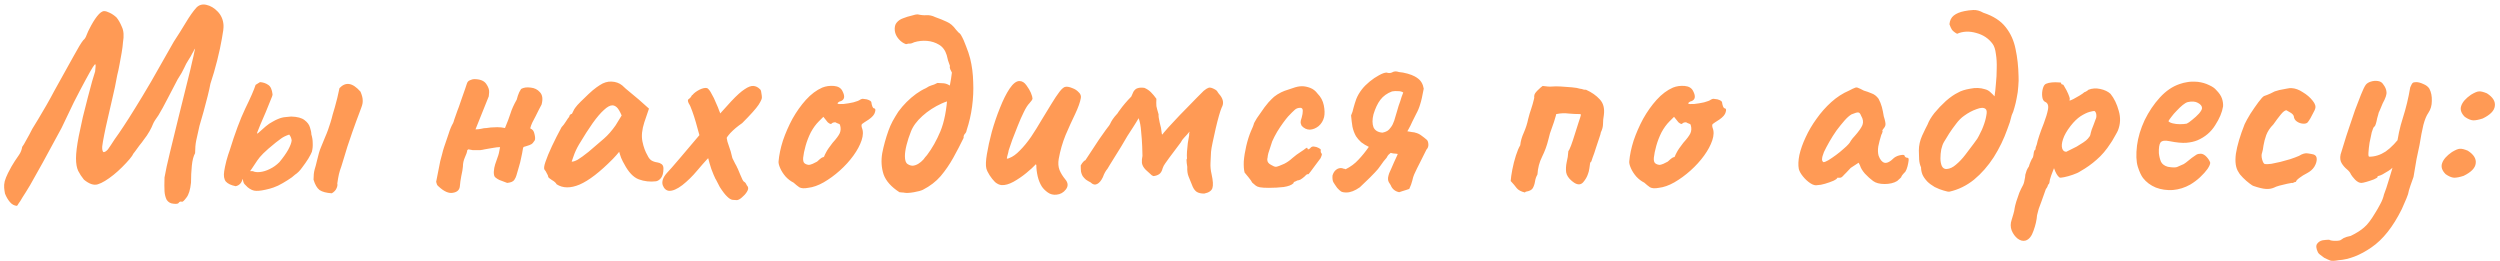 <?xml version="1.0" encoding="UTF-8"?> <svg xmlns="http://www.w3.org/2000/svg" width="421" height="44" viewBox="0 0 421 44" fill="none"><path d="M30.05 34.208C29.927 34.331 29.636 34.361 29.176 34.3C28.716 34.269 28.348 34.055 28.072 33.656C27.857 33.227 27.735 32.736 27.704 32.184C27.673 31.632 27.673 30.865 27.704 29.884C27.888 28.811 28.195 27.4 28.624 25.652C29.053 23.904 29.529 21.957 30.05 19.81C30.602 17.633 31.154 15.409 31.706 13.14C31.982 12.067 32.197 11.162 32.35 10.426C32.534 9.69 32.657 9.138 32.718 8.77C32.81 8.371 32.856 8.172 32.856 8.172C32.825 8.233 32.779 8.295 32.718 8.356C32.687 8.417 32.657 8.479 32.626 8.54C32.595 8.601 32.565 8.663 32.534 8.724C32.534 8.724 32.473 8.831 32.35 9.046C32.258 9.261 32.043 9.629 31.706 10.15C31.461 10.518 31.231 10.947 31.016 11.438C30.801 11.929 30.433 12.573 29.912 13.37C29.421 14.29 28.869 15.348 28.256 16.544C27.643 17.74 27.121 18.691 26.692 19.396C26.477 19.733 26.278 20.025 26.094 20.27C25.941 20.515 25.833 20.715 25.772 20.868C25.649 21.205 25.45 21.619 25.174 22.11C24.898 22.601 24.576 23.076 24.208 23.536C24.024 23.812 23.779 24.134 23.472 24.502C23.196 24.87 22.951 25.207 22.736 25.514C22.521 25.79 22.414 25.928 22.414 25.928C22.353 26.112 22.153 26.403 21.816 26.802C21.479 27.201 21.065 27.645 20.574 28.136C20.114 28.596 19.639 29.025 19.148 29.424C18.075 30.283 17.185 30.819 16.48 31.034C15.805 31.249 15.023 30.988 14.134 30.252C13.735 29.761 13.413 29.271 13.168 28.78C12.923 28.259 12.8 27.553 12.8 26.664C12.8 25.775 12.953 24.533 13.26 22.938C13.475 21.926 13.705 20.853 13.95 19.718C14.226 18.583 14.502 17.495 14.778 16.452C15.054 15.379 15.299 14.459 15.514 13.692C15.759 12.895 15.928 12.343 16.02 12.036C16.112 11.269 16.127 10.871 16.066 10.84C16.005 10.779 15.851 10.947 15.606 11.346C15.391 11.683 14.993 12.389 14.41 13.462C13.827 14.535 13.168 15.793 12.432 17.234C11.727 18.675 11.037 20.117 10.362 21.558C9.105 23.889 8.047 25.836 7.188 27.4C6.329 28.964 5.624 30.221 5.072 31.172C4.52 32.092 4.091 32.782 3.784 33.242C3.508 33.733 3.293 34.07 3.14 34.254C3.017 34.469 2.925 34.607 2.864 34.668C2.404 34.637 2.005 34.423 1.668 34.024C1.331 33.625 1.055 33.15 0.84 32.598C0.779 32.291 0.733 31.969 0.702 31.632C0.671 31.295 0.702 30.927 0.794 30.528C0.917 30.099 1.101 29.639 1.346 29.148C1.745 28.351 2.128 27.676 2.496 27.124C2.864 26.572 3.094 26.235 3.186 26.112C3.339 25.897 3.462 25.667 3.554 25.422C3.646 25.177 3.707 24.947 3.738 24.732C3.891 24.548 4.121 24.165 4.428 23.582C4.765 22.999 5.103 22.371 5.44 21.696C5.685 21.297 6.023 20.745 6.452 20.04C6.881 19.304 7.341 18.522 7.832 17.694C8.323 16.835 8.752 16.053 9.12 15.348C10.469 12.925 11.543 10.993 12.34 9.552C13.137 8.08 13.705 7.145 14.042 6.746C14.257 6.593 14.441 6.301 14.594 5.872C14.778 5.412 14.931 5.075 15.054 4.86C15.483 4.001 15.913 3.296 16.342 2.744C16.802 2.161 17.201 1.87 17.538 1.87C17.783 1.87 18.09 1.962 18.458 2.146C18.857 2.33 19.24 2.591 19.608 2.928C19.945 3.327 20.252 3.863 20.528 4.538C20.835 5.182 20.896 6.041 20.712 7.114C20.681 7.605 20.605 8.203 20.482 8.908C20.359 9.583 20.237 10.257 20.114 10.932C19.991 11.607 19.869 12.174 19.746 12.634C19.501 14.014 19.225 15.333 18.918 16.59C18.642 17.817 18.381 18.951 18.136 19.994C17.891 21.037 17.691 21.957 17.538 22.754C17.385 23.521 17.277 24.149 17.216 24.64C17.185 25.131 17.247 25.453 17.4 25.606C17.492 25.637 17.615 25.606 17.768 25.514C17.952 25.391 18.09 25.269 18.182 25.146C18.366 24.901 18.535 24.655 18.688 24.41C18.841 24.165 19.041 23.858 19.286 23.49C19.777 22.815 20.283 22.079 20.804 21.282C21.356 20.454 22 19.442 22.736 18.246C23.503 17.019 24.407 15.517 25.45 13.738C26.493 11.929 27.765 9.69 29.268 7.022C29.973 5.949 30.648 4.875 31.292 3.802C31.936 2.729 32.519 1.901 33.04 1.318C33.5 0.827 34.067 0.659 34.742 0.812C35.447 0.965 36.091 1.349 36.674 1.962C37.257 2.575 37.579 3.327 37.64 4.216C37.671 4.645 37.579 5.412 37.364 6.516C37.18 7.589 36.919 8.801 36.582 10.15C36.245 11.499 35.861 12.818 35.432 14.106C35.34 14.627 35.187 15.317 34.972 16.176C34.757 17.035 34.527 17.909 34.282 18.798C34.037 19.687 33.807 20.485 33.592 21.19C33.377 22.233 33.193 23.061 33.04 23.674C32.917 24.287 32.856 24.993 32.856 25.79C32.58 26.281 32.396 26.986 32.304 27.906C32.212 28.826 32.166 29.777 32.166 30.758C32.043 31.954 31.783 32.797 31.384 33.288C31.016 33.779 30.771 34.009 30.648 33.978C30.403 33.886 30.203 33.963 30.05 34.208ZM45.438 31.77C44.395 32.046 43.628 32.169 43.138 32.138C42.678 32.138 42.202 31.939 41.712 31.54C41.558 31.387 41.39 31.218 41.206 31.034C41.022 30.85 40.914 30.513 40.884 30.022C40.853 29.807 40.976 29.547 41.252 29.24C41.558 28.903 42.003 28.765 42.586 28.826C42.892 28.979 43.306 29.025 43.828 28.964C44.349 28.903 44.886 28.734 45.438 28.458C46.02 28.182 46.557 27.799 47.048 27.308C47.661 26.572 48.152 25.882 48.52 25.238C48.888 24.563 49.087 24.027 49.118 23.628C49.087 23.444 49.041 23.275 48.98 23.122C48.918 22.969 48.826 22.815 48.704 22.662C48.152 22.846 47.707 23.061 47.37 23.306C47.063 23.521 46.756 23.751 46.45 23.996C45.499 24.763 44.794 25.376 44.334 25.836C43.904 26.265 43.567 26.664 43.322 27.032C43.076 27.4 42.77 27.86 42.402 28.412C42.156 28.811 41.865 29.179 41.528 29.516C41.19 29.823 40.96 30.053 40.838 30.206C40.654 30.85 40.27 31.233 39.688 31.356C38.921 31.203 38.369 30.942 38.032 30.574C37.725 30.175 37.633 29.593 37.756 28.826C37.817 28.397 37.94 27.814 38.124 27.078C38.338 26.311 38.522 25.729 38.676 25.33C39.565 22.447 40.439 20.101 41.298 18.292C42.187 16.483 42.77 15.149 43.046 14.29L43.782 13.83C44.303 13.861 44.763 14.014 45.162 14.29C45.56 14.535 45.806 15.072 45.898 15.9C45.898 16.053 45.775 16.406 45.53 16.958C45.315 17.51 45.054 18.154 44.748 18.89C44.441 19.595 44.15 20.27 43.874 20.914C43.628 21.527 43.444 21.987 43.322 22.294C43.23 22.539 43.306 22.555 43.552 22.34C43.828 22.095 44.226 21.742 44.748 21.282C45.146 20.945 45.53 20.684 45.898 20.5C46.266 20.285 46.572 20.132 46.818 20.04C47.247 19.856 47.661 19.749 48.06 19.718C48.489 19.687 48.811 19.657 49.026 19.626C50.068 19.657 50.82 19.856 51.28 20.224C51.77 20.592 52.077 21.006 52.2 21.466C52.353 21.926 52.43 22.309 52.43 22.616C52.583 23.107 52.66 23.597 52.66 24.088C52.69 24.579 52.644 25.069 52.522 25.56C52.43 25.805 52.23 26.189 51.924 26.71C51.617 27.201 51.264 27.707 50.866 28.228C50.498 28.749 50.099 29.148 49.67 29.424C49.394 29.7 48.98 30.007 48.428 30.344C47.906 30.681 47.37 30.988 46.818 31.264C46.266 31.509 45.806 31.678 45.438 31.77ZM55.88 32.552C54.96 32.491 54.27 32.307 53.81 32C53.38 31.663 53.043 31.08 52.798 30.252C52.798 29.577 52.859 29.01 52.982 28.55C53.135 28.059 53.258 27.599 53.35 27.17C53.595 26.097 53.825 25.315 54.04 24.824C54.254 24.303 54.5 23.705 54.776 23.03C54.929 22.693 55.082 22.309 55.236 21.88C55.389 21.451 55.527 21.037 55.65 20.638C55.803 20.147 55.926 19.703 56.018 19.304C56.14 18.875 56.263 18.461 56.386 18.062C56.539 17.541 56.677 17.019 56.8 16.498C56.922 15.977 57.045 15.425 57.168 14.842C57.689 14.29 58.241 14.06 58.824 14.152C59.406 14.244 60.035 14.673 60.71 15.44C60.955 16.023 61.078 16.498 61.078 16.866C61.108 17.234 61.032 17.648 60.848 18.108C60.786 18.261 60.679 18.553 60.526 18.982C60.372 19.381 60.188 19.871 59.974 20.454C59.79 21.006 59.575 21.604 59.33 22.248C59.054 23.045 58.778 23.858 58.502 24.686C58.256 25.483 58.042 26.189 57.858 26.802C57.674 27.385 57.551 27.783 57.49 27.998C57.306 28.489 57.168 28.933 57.076 29.332C56.984 29.731 56.892 30.252 56.8 30.896C56.861 31.141 56.815 31.417 56.662 31.724C56.539 32.031 56.278 32.307 55.88 32.552ZM87.754 14.98C88.183 14.735 88.72 14.658 89.364 14.75C90.008 14.811 90.529 15.072 90.928 15.532C91.358 15.992 91.45 16.682 91.204 17.602C91.082 17.847 90.928 18.139 90.744 18.476C90.56 18.813 90.376 19.181 90.192 19.58C90.008 19.948 89.824 20.301 89.64 20.638C89.487 20.975 89.379 21.267 89.318 21.512V21.65C89.686 21.773 89.916 22.079 90.008 22.57C90.131 23.061 90.146 23.413 90.054 23.628C89.84 23.965 89.656 24.18 89.502 24.272C89.379 24.364 89.058 24.487 88.536 24.64C88.413 24.671 88.306 24.701 88.214 24.732C88.153 24.763 88.107 24.839 88.076 24.962C87.984 25.545 87.877 26.097 87.754 26.618C87.662 27.109 87.54 27.599 87.386 28.09C87.263 28.55 87.126 29.025 86.972 29.516C86.911 29.761 86.788 30.022 86.604 30.298C86.42 30.574 86.022 30.743 85.408 30.804C84.795 30.559 84.35 30.39 84.074 30.298C83.829 30.175 83.614 30.037 83.43 29.884C83.246 29.761 83.154 29.455 83.154 28.964C83.185 28.473 83.261 28.044 83.384 27.676C83.537 27.216 83.675 26.817 83.798 26.48C83.951 26.112 84.09 25.545 84.212 24.778C83.875 24.778 83.553 24.809 83.246 24.87C82.97 24.901 82.694 24.947 82.418 25.008C82.173 25.039 81.912 25.085 81.636 25.146C81.391 25.207 81.13 25.253 80.854 25.284C80.67 25.284 80.471 25.284 80.256 25.284C80.041 25.284 79.827 25.284 79.612 25.284C79.397 25.253 79.152 25.207 78.876 25.146L78.692 25.284C78.662 25.591 78.523 26.005 78.278 26.526C78.064 27.017 77.956 27.523 77.956 28.044C77.925 28.443 77.834 28.979 77.68 29.654C77.558 30.298 77.481 30.835 77.45 31.264C77.419 31.939 77.036 32.337 76.3 32.46C75.595 32.613 74.782 32.261 73.862 31.402C73.74 31.31 73.647 31.203 73.586 31.08C73.555 30.957 73.51 30.804 73.448 30.62L74.138 27.124C74.261 26.695 74.368 26.296 74.46 25.928C74.552 25.529 74.659 25.146 74.782 24.778C75.028 24.103 75.273 23.383 75.518 22.616C75.763 21.819 76.024 21.19 76.3 20.73C76.362 20.607 76.423 20.423 76.484 20.178C76.576 19.933 76.668 19.672 76.76 19.396C76.852 19.12 76.944 18.859 77.036 18.614C77.128 18.369 77.205 18.169 77.266 18.016C77.389 17.709 77.542 17.265 77.726 16.682C77.941 16.069 78.14 15.501 78.324 14.98C78.508 14.459 78.6 14.183 78.6 14.152C78.692 13.815 78.876 13.6 79.152 13.508C79.428 13.385 79.658 13.324 79.842 13.324C80.823 13.324 81.498 13.585 81.866 14.106C82.234 14.627 82.403 15.103 82.372 15.532C82.341 15.716 82.326 15.885 82.326 16.038C82.326 16.191 82.296 16.314 82.234 16.406L80.164 21.558L80.072 21.788C80.379 21.788 80.686 21.757 80.992 21.696C81.329 21.604 81.651 21.558 81.958 21.558C82.112 21.527 82.341 21.497 82.648 21.466C82.986 21.435 83.353 21.42 83.752 21.42C84.181 21.42 84.611 21.466 85.04 21.558C85.439 20.607 85.746 19.795 85.96 19.12C86.175 18.415 86.528 17.633 87.018 16.774C87.049 16.713 87.11 16.498 87.202 16.13C87.325 15.731 87.509 15.348 87.754 14.98ZM93.739 31.034C93.617 30.789 93.341 30.543 92.911 30.298C92.513 30.053 92.313 29.869 92.313 29.746C92.313 29.623 92.237 29.439 92.083 29.194C91.96 28.918 91.838 28.719 91.715 28.596C91.562 28.412 91.608 27.967 91.853 27.262C92.099 26.526 92.466 25.637 92.957 24.594C93.448 23.551 93.984 22.493 94.567 21.42C94.812 21.175 95.058 20.853 95.303 20.454C95.549 20.055 95.733 19.795 95.855 19.672C95.855 19.549 95.901 19.442 95.993 19.35C96.085 19.227 96.192 19.166 96.315 19.166L96.683 18.43C96.745 18.307 96.928 18.062 97.235 17.694C97.573 17.326 97.971 16.927 98.431 16.498C98.891 16.038 99.351 15.609 99.811 15.21C100.302 14.811 100.7 14.52 101.007 14.336C101.651 13.907 102.31 13.707 102.985 13.738C103.69 13.769 104.288 13.983 104.779 14.382C104.871 14.474 105.07 14.658 105.377 14.934C105.714 15.21 106.082 15.517 106.481 15.854C106.91 16.191 107.278 16.498 107.585 16.774L109.287 18.292L108.505 20.592C108.106 21.819 107.999 22.892 108.183 23.812C108.367 24.732 108.658 25.529 109.057 26.204C109.21 26.541 109.41 26.802 109.655 26.986C109.931 27.17 110.284 27.293 110.713 27.354C110.958 27.385 111.188 27.477 111.403 27.63C111.618 27.783 111.725 28.029 111.725 28.366C111.725 29.102 111.587 29.639 111.311 29.976C111.066 30.283 110.79 30.467 110.483 30.528C109.471 30.651 108.505 30.543 107.585 30.206C106.665 29.869 105.837 28.995 105.101 27.584C104.978 27.4 104.81 27.063 104.595 26.572C104.411 26.051 104.304 25.713 104.273 25.56C104.15 25.713 103.982 25.913 103.767 26.158C103.583 26.373 103.399 26.572 103.215 26.756C101.038 28.964 99.167 30.405 97.603 31.08C96.07 31.724 94.782 31.709 93.739 31.034ZM96.269 27.216C96.484 27.247 96.821 27.139 97.281 26.894C97.741 26.618 98.355 26.173 99.121 25.56C100.164 24.671 101.022 23.935 101.697 23.352C102.372 22.769 103.031 22.018 103.675 21.098L104.687 19.442C104.38 18.737 104.104 18.277 103.859 18.062C103.614 17.847 103.368 17.74 103.123 17.74C102.724 17.74 102.249 18.001 101.697 18.522C101.145 19.013 100.516 19.749 99.811 20.73C99.136 21.681 98.37 22.877 97.511 24.318C97.112 24.993 96.806 25.652 96.591 26.296C96.376 26.909 96.269 27.216 96.269 27.216ZM112.658 32.138C112.168 32.077 111.815 31.755 111.6 31.172C111.416 30.559 111.646 29.884 112.29 29.148C112.444 28.995 112.735 28.673 113.164 28.182C113.594 27.691 114.069 27.139 114.59 26.526C115.142 25.882 115.648 25.284 116.108 24.732L118.408 22.018L120.478 19.994L123.146 17.05C124.066 16.069 124.818 15.394 125.4 15.026C125.983 14.627 126.474 14.443 126.872 14.474C127.271 14.505 127.624 14.673 127.93 14.98C128.084 15.072 128.176 15.287 128.206 15.624C128.268 15.961 128.298 16.191 128.298 16.314C128.36 16.529 128.176 16.973 127.746 17.648C127.317 18.292 126.397 19.319 124.986 20.73C124.189 21.282 123.53 21.834 123.008 22.386C122.518 22.938 122.288 23.275 122.318 23.398C121.828 23.95 121.414 24.395 121.076 24.732C120.77 25.069 120.448 25.407 120.11 25.744C119.804 26.051 119.436 26.434 119.006 26.894C118.608 27.323 118.071 27.937 117.396 28.734C116.63 29.654 115.802 30.467 114.912 31.172C114.023 31.847 113.272 32.169 112.658 32.138ZM124.112 33.702C123.898 33.702 123.652 33.687 123.376 33.656C123.1 33.625 122.794 33.441 122.456 33.104C122.119 32.797 121.705 32.261 121.214 31.494L120.524 30.16V30.206C120.31 29.777 120.064 29.194 119.788 28.458C119.543 27.691 119.39 27.17 119.328 26.894C119.328 26.833 119.298 26.741 119.236 26.618C119.206 26.495 119.098 26.173 118.914 25.652C118.73 25.131 118.378 24.257 117.856 23.03L117.166 20.546C116.982 19.902 116.783 19.289 116.568 18.706C116.354 18.093 116.17 17.679 116.016 17.464C115.802 17.065 115.786 16.805 115.97 16.682C116.185 16.559 116.369 16.345 116.522 16.038L116.614 15.992C116.86 15.685 117.243 15.394 117.764 15.118C118.316 14.842 118.761 14.75 119.098 14.842C119.344 14.995 119.589 15.317 119.834 15.808C120.11 16.268 120.356 16.774 120.57 17.326C120.816 17.847 121.015 18.338 121.168 18.798V18.752L121.72 20.408L122.41 22.938C122.349 23.091 122.38 23.398 122.502 23.858C122.656 24.318 122.84 24.87 123.054 25.514L123.33 26.618C123.453 26.894 123.606 27.201 123.79 27.538C123.974 27.845 124.112 28.121 124.204 28.366V28.32C124.358 28.719 124.511 29.087 124.664 29.424C124.818 29.761 124.94 30.037 125.032 30.252C125.155 30.467 125.232 30.574 125.262 30.574C125.446 30.697 125.538 30.773 125.538 30.804C125.569 30.835 125.6 30.881 125.63 30.942C125.661 31.034 125.707 31.126 125.768 31.218C125.86 31.31 125.922 31.402 125.952 31.494C126.044 31.709 125.983 31.985 125.768 32.322C125.554 32.659 125.278 32.966 124.94 33.242C124.634 33.518 124.358 33.671 124.112 33.702ZM136.078 31.632C135.434 31.755 134.943 31.724 134.606 31.54C134.299 31.325 133.977 31.065 133.64 30.758C133.149 30.513 132.705 30.175 132.306 29.746C131.907 29.286 131.601 28.811 131.386 28.32C131.171 27.829 131.079 27.446 131.11 27.17C131.202 26.097 131.447 24.931 131.846 23.674C132.275 22.417 132.812 21.19 133.456 19.994C134.131 18.798 134.882 17.74 135.71 16.82C136.569 15.869 137.489 15.179 138.47 14.75C139.083 14.505 139.743 14.413 140.448 14.474C141.153 14.535 141.629 14.827 141.874 15.348C142.334 16.237 142.227 16.805 141.552 17.05C141.46 17.05 141.353 17.096 141.23 17.188C141.107 17.249 141.046 17.341 141.046 17.464C141.169 17.525 141.506 17.541 142.058 17.51C142.61 17.449 143.162 17.357 143.714 17.234C144.297 17.081 144.68 16.927 144.864 16.774C145.048 16.682 145.186 16.636 145.278 16.636C145.37 16.636 145.6 16.667 145.968 16.728C146.489 16.881 146.75 17.065 146.75 17.28C146.75 17.403 146.796 17.602 146.888 17.878C146.98 18.123 147.087 18.246 147.21 18.246C147.425 18.277 147.471 18.491 147.348 18.89C147.256 19.289 146.903 19.703 146.29 20.132C145.707 20.5 145.339 20.745 145.186 20.868C145.063 20.96 145.048 21.175 145.14 21.512C145.385 22.095 145.37 22.8 145.094 23.628C144.818 24.456 144.358 25.315 143.714 26.204C143.07 27.093 142.303 27.937 141.414 28.734C140.555 29.501 139.651 30.16 138.7 30.712C137.78 31.233 136.906 31.54 136.078 31.632ZM136.216 27.768C136.339 27.768 136.553 27.707 136.86 27.584C137.167 27.431 137.412 27.308 137.596 27.216C137.719 27.093 137.872 26.955 138.056 26.802C138.271 26.618 138.439 26.511 138.562 26.48C138.685 26.48 138.761 26.434 138.792 26.342C138.823 26.219 138.93 25.989 139.114 25.652C139.298 25.284 139.666 24.747 140.218 24.042C140.831 23.367 141.23 22.831 141.414 22.432C141.598 22.003 141.613 21.543 141.46 21.052C141.429 20.929 141.337 20.853 141.184 20.822C141.061 20.791 140.893 20.715 140.678 20.592C140.371 20.592 140.157 20.669 140.034 20.822C139.942 20.945 139.727 20.868 139.39 20.592L138.654 19.672L137.872 20.454C137.381 20.945 136.937 21.558 136.538 22.294C136.17 23.03 135.879 23.781 135.664 24.548C135.449 25.315 135.311 25.989 135.25 26.572C135.219 27.032 135.296 27.339 135.48 27.492C135.664 27.645 135.909 27.737 136.216 27.768ZM152.341 32.46C152.219 32.429 152.081 32.414 151.927 32.414C151.774 32.414 151.621 32.399 151.467 32.368C150.087 31.479 149.198 30.482 148.799 29.378C148.431 28.243 148.355 27.047 148.569 25.79C148.815 24.533 149.167 23.26 149.627 21.972C149.811 21.451 150.041 20.929 150.317 20.408C150.624 19.856 150.946 19.319 151.283 18.798C151.713 18.215 152.173 17.679 152.663 17.188C153.185 16.667 153.721 16.207 154.273 15.808C154.825 15.409 155.377 15.087 155.929 14.842C156.297 14.597 156.604 14.443 156.849 14.382C157.125 14.321 157.463 14.183 157.861 13.968C158.045 13.968 158.321 13.983 158.689 14.014C159.057 14.014 159.41 14.106 159.747 14.29C160.085 14.443 160.345 14.719 160.529 15.118C160.713 15.486 160.713 16.038 160.529 16.774C160.223 16.835 159.901 16.927 159.563 17.05C159.257 17.142 158.935 17.265 158.597 17.418C157.371 17.97 156.282 18.675 155.331 19.534C154.381 20.393 153.737 21.267 153.399 22.156C153.093 22.923 152.847 23.674 152.663 24.41C152.479 25.146 152.387 25.775 152.387 26.296C152.387 27.001 152.541 27.446 152.847 27.63C153.123 27.814 153.415 27.906 153.721 27.906C154.028 27.875 154.335 27.768 154.641 27.584C154.948 27.4 155.239 27.155 155.515 26.848C155.607 26.725 155.699 26.603 155.791 26.48C155.914 26.357 156.021 26.235 156.113 26.112C156.972 24.977 157.723 23.643 158.367 22.11C159.011 20.546 159.41 18.507 159.563 15.992C159.717 15.471 159.839 14.98 159.931 14.52C160.023 14.06 160.1 13.631 160.161 13.232C160.223 12.833 160.269 12.496 160.299 12.22C160.238 12.067 160.146 11.883 160.023 11.668C159.931 11.453 159.916 11.269 159.977 11.116C159.855 10.809 159.747 10.503 159.655 10.196C159.594 9.889 159.517 9.583 159.425 9.276C159.18 8.479 158.751 7.896 158.137 7.528C157.524 7.16 156.849 6.945 156.113 6.884C155.377 6.823 154.657 6.899 153.951 7.114C153.645 7.267 153.415 7.344 153.261 7.344C153.139 7.313 152.909 7.344 152.571 7.436C152.111 7.283 151.697 6.991 151.329 6.562C150.961 6.133 150.747 5.673 150.685 5.182C150.624 4.569 150.731 4.109 151.007 3.802C151.283 3.465 151.651 3.219 152.111 3.066C152.571 2.882 153.016 2.744 153.445 2.652C153.629 2.591 153.798 2.545 153.951 2.514C154.135 2.453 154.335 2.422 154.549 2.422C155.071 2.545 155.561 2.591 156.021 2.56C156.512 2.529 157.003 2.637 157.493 2.882C158.199 3.127 158.843 3.388 159.425 3.664C160.008 3.909 160.529 4.354 160.989 4.998C161.112 5.151 161.25 5.305 161.403 5.458C161.587 5.581 161.725 5.719 161.817 5.872C162.155 6.455 162.446 7.099 162.691 7.804C162.967 8.479 163.197 9.169 163.381 9.874C163.688 11.131 163.857 12.45 163.887 13.83C163.949 15.179 163.887 16.544 163.703 17.924C163.519 19.304 163.213 20.638 162.783 21.926C162.753 22.171 162.645 22.386 162.461 22.57C162.308 22.754 162.247 22.969 162.277 23.214C161.725 24.349 161.143 25.468 160.529 26.572C159.916 27.676 159.211 28.703 158.413 29.654C157.616 30.574 156.619 31.341 155.423 31.954C155.117 32.107 154.611 32.245 153.905 32.368C153.2 32.491 152.679 32.521 152.341 32.46ZM177.922 32.782C177.37 32.843 176.879 32.721 176.45 32.414C176.02 32.107 175.683 31.77 175.438 31.402C175.131 30.911 174.901 30.344 174.748 29.7C174.594 29.025 174.518 28.397 174.518 27.814C174.518 27.783 174.502 27.753 174.472 27.722C174.472 27.691 174.472 27.676 174.472 27.676C174.472 27.645 174.456 27.645 174.426 27.676C174.058 28.075 173.521 28.565 172.816 29.148C172.141 29.7 171.42 30.191 170.654 30.62C169.918 31.019 169.258 31.203 168.676 31.172C168.308 31.141 167.94 30.973 167.572 30.666C167.234 30.329 166.928 29.945 166.652 29.516C166.376 29.087 166.192 28.703 166.1 28.366C165.977 27.875 166.008 27.078 166.192 25.974C166.376 24.839 166.652 23.582 167.02 22.202C167.418 20.791 167.878 19.442 168.4 18.154C168.921 16.835 169.458 15.762 170.01 14.934C170.592 14.075 171.144 13.646 171.666 13.646C172.126 13.646 172.524 13.891 172.862 14.382C173.199 14.842 173.444 15.256 173.598 15.624C173.782 16.084 173.874 16.406 173.874 16.59C173.874 16.743 173.705 17.004 173.368 17.372C173.061 17.679 172.739 18.185 172.402 18.89C172.064 19.565 171.727 20.331 171.39 21.19C171.052 22.018 170.746 22.8 170.47 23.536C170.224 24.272 170.025 24.855 169.872 25.284C169.81 25.621 169.749 25.882 169.688 26.066C169.626 26.25 169.58 26.465 169.55 26.71C169.611 26.71 169.672 26.71 169.734 26.71C169.826 26.679 169.902 26.649 169.964 26.618C170.546 26.403 171.144 25.974 171.758 25.33C172.402 24.686 173.03 23.919 173.644 23.03C174.257 22.11 174.84 21.175 175.392 20.224C175.974 19.243 176.526 18.338 177.048 17.51C177.569 16.651 178.029 15.961 178.428 15.44C178.857 14.888 179.21 14.612 179.486 14.612C179.792 14.581 180.16 14.658 180.59 14.842C181.019 14.995 181.372 15.225 181.648 15.532C181.954 15.808 182.077 16.13 182.016 16.498C181.893 17.203 181.571 18.108 181.05 19.212C180.528 20.285 179.992 21.466 179.44 22.754C178.918 24.042 178.535 25.376 178.29 26.756C178.167 27.461 178.213 28.09 178.428 28.642C178.642 29.163 178.964 29.685 179.394 30.206C179.884 30.789 179.915 31.356 179.486 31.908C179.087 32.429 178.566 32.721 177.922 32.782ZM202.788 32.598C202.267 32.598 201.853 32.506 201.546 32.322C201.27 32.138 201.04 31.847 200.856 31.448C200.58 30.743 200.35 30.175 200.166 29.746C199.982 29.317 199.906 28.765 199.936 28.09C199.936 28.09 199.906 27.875 199.844 27.446C199.783 27.017 199.798 26.771 199.89 26.71C199.86 26.342 199.86 25.943 199.89 25.514C199.921 25.054 199.967 24.579 200.028 24.088C200.12 23.597 200.197 23.153 200.258 22.754C200.258 22.631 200.258 22.524 200.258 22.432C200.289 22.34 200.32 22.248 200.35 22.156C200.289 22.217 200.212 22.294 200.12 22.386C200.059 22.447 199.998 22.524 199.936 22.616C199.814 22.769 199.63 22.969 199.384 23.214C199.17 23.429 198.986 23.689 198.832 23.996L196.9 26.572C196.624 26.94 196.394 27.262 196.21 27.538C196.026 27.783 195.888 28.044 195.796 28.32C195.674 28.811 195.474 29.148 195.198 29.332C194.922 29.516 194.6 29.623 194.232 29.654C194.202 29.654 194.11 29.608 193.956 29.516C193.803 29.393 193.466 29.087 192.944 28.596C192.576 28.228 192.362 27.845 192.3 27.446C192.27 27.047 192.3 26.649 192.392 26.25C192.392 25.943 192.377 25.407 192.346 24.64C192.316 23.843 192.254 22.999 192.162 22.11C192.101 21.221 191.963 20.485 191.748 19.902C191.626 20.117 191.488 20.347 191.334 20.592C191.181 20.837 191.028 21.083 190.874 21.328C190.568 21.788 190.23 22.309 189.862 22.892C189.525 23.475 189.172 24.073 188.804 24.686C188.436 25.269 188.084 25.836 187.746 26.388C187.44 26.909 187.164 27.354 186.918 27.722C186.704 28.059 186.566 28.289 186.504 28.412C186.351 28.596 186.213 28.795 186.09 29.01C185.968 29.225 185.845 29.501 185.722 29.838C185.446 30.421 185.124 30.804 184.756 30.988C184.388 31.172 184.02 31.08 183.652 30.712C183.346 30.559 183.085 30.405 182.87 30.252C182.656 30.068 182.472 29.869 182.318 29.654C182.196 29.439 182.104 29.194 182.042 28.918C182.012 28.611 181.996 28.259 181.996 27.86C182.15 27.584 182.288 27.385 182.41 27.262C182.533 27.109 182.656 27.017 182.778 26.986C183.79 25.422 184.557 24.257 185.078 23.49C185.6 22.723 185.968 22.202 186.182 21.926C186.397 21.619 186.535 21.435 186.596 21.374C186.688 21.282 186.796 21.129 186.918 20.914C187.041 20.638 187.194 20.362 187.378 20.086C187.562 19.81 187.838 19.473 188.206 19.074C188.268 18.951 188.406 18.752 188.62 18.476C188.835 18.169 189.111 17.817 189.448 17.418C189.786 17.019 190.138 16.636 190.506 16.268C190.568 16.115 190.629 15.977 190.69 15.854C190.752 15.701 190.813 15.563 190.874 15.44C191.089 15.103 191.334 14.903 191.61 14.842C191.886 14.75 192.254 14.735 192.714 14.796C193.144 14.98 193.512 15.225 193.818 15.532C194.125 15.839 194.432 16.207 194.738 16.636C194.708 17.127 194.708 17.541 194.738 17.878C194.8 18.185 194.922 18.645 195.106 19.258C195.076 19.503 195.137 19.963 195.29 20.638C195.474 21.282 195.582 21.819 195.612 22.248C195.643 22.524 195.674 22.662 195.704 22.662C195.735 22.662 195.827 22.555 195.98 22.34C196.44 21.788 197.008 21.159 197.682 20.454C198.357 19.718 199.047 18.997 199.752 18.292C200.458 17.556 201.071 16.927 201.592 16.406C202.144 15.854 202.512 15.486 202.696 15.302C203.034 15.026 203.294 14.857 203.478 14.796C203.693 14.704 203.984 14.75 204.352 14.934C204.751 15.118 204.981 15.302 205.042 15.486C205.134 15.639 205.288 15.839 205.502 16.084C206.024 16.789 206.1 17.464 205.732 18.108C205.61 18.384 205.456 18.844 205.272 19.488C205.088 20.132 204.904 20.853 204.72 21.65C204.536 22.447 204.368 23.214 204.214 23.95C204.061 24.655 203.969 25.192 203.938 25.56C203.908 26.204 203.877 26.833 203.846 27.446C203.816 28.059 203.877 28.688 204.03 29.332C204.276 30.436 204.322 31.218 204.168 31.678C204.015 32.138 203.555 32.445 202.788 32.598ZM213.685 31.632C213.01 31.632 212.504 31.601 212.167 31.54C211.86 31.479 211.63 31.387 211.477 31.264C211.323 31.141 211.124 30.973 210.879 30.758C210.756 30.513 210.541 30.206 210.235 29.838C209.928 29.439 209.713 29.179 209.591 29.056C209.468 28.596 209.422 27.967 209.453 27.17C209.514 26.373 209.652 25.514 209.867 24.594C210.081 23.674 210.342 22.846 210.649 22.11C210.771 21.865 210.879 21.619 210.971 21.374C211.063 21.129 211.109 21.006 211.109 21.006C211.109 20.853 211.293 20.485 211.661 19.902C212.059 19.319 212.489 18.706 212.949 18.062C213.439 17.418 213.838 16.958 214.145 16.682C214.359 16.437 214.681 16.176 215.111 15.9C215.571 15.624 215.969 15.425 216.307 15.302C216.644 15.179 217.104 15.026 217.687 14.842C218.269 14.627 218.791 14.52 219.251 14.52C219.68 14.52 220.14 14.612 220.631 14.796C221.121 14.98 221.535 15.302 221.873 15.762C222.425 16.314 222.777 16.973 222.931 17.74C223.084 18.507 223.099 19.166 222.977 19.718C222.823 20.331 222.517 20.837 222.057 21.236C221.597 21.604 221.106 21.803 220.585 21.834C220.063 21.834 219.603 21.619 219.205 21.19C219.082 20.945 219.021 20.745 219.021 20.592C219.021 20.408 219.082 20.147 219.205 19.81C219.327 19.381 219.389 18.997 219.389 18.66C219.389 18.323 219.251 18.154 218.975 18.154C218.576 18.154 218.254 18.277 218.009 18.522C217.763 18.737 217.395 19.105 216.905 19.626C216.69 19.871 216.414 20.224 216.077 20.684C215.739 21.144 215.402 21.65 215.065 22.202C214.758 22.723 214.482 23.26 214.237 23.812C213.899 24.824 213.685 25.483 213.593 25.79C213.531 26.066 213.501 26.204 213.501 26.204C213.501 26.327 213.485 26.449 213.455 26.572C213.424 26.664 213.409 26.771 213.409 26.894C213.409 27.262 213.623 27.553 214.053 27.768C214.39 27.983 214.666 28.09 214.881 28.09C215.126 28.059 215.586 27.891 216.261 27.584C216.751 27.339 217.211 27.017 217.641 26.618C218.101 26.219 218.576 25.867 219.067 25.56C219.404 25.345 219.665 25.161 219.849 25.008C220.063 24.855 220.171 24.839 220.171 24.962C220.171 25.085 220.217 25.146 220.309 25.146C220.401 25.146 220.508 25.085 220.631 24.962C220.815 24.717 221.045 24.625 221.321 24.686C221.597 24.717 221.842 24.793 222.057 24.916C222.302 25.039 222.425 25.146 222.425 25.238C222.363 25.514 222.425 25.744 222.609 25.928C222.609 26.051 222.563 26.219 222.471 26.434C222.409 26.618 222.317 26.771 222.195 26.894C222.041 27.109 221.811 27.415 221.505 27.814C221.229 28.213 220.968 28.565 220.723 28.872C220.477 29.179 220.355 29.332 220.355 29.332C220.232 29.301 220.109 29.332 219.987 29.424C219.895 29.516 219.787 29.623 219.665 29.746C219.419 29.961 219.189 30.129 218.975 30.252C218.76 30.344 218.591 30.39 218.469 30.39C218.254 30.513 218.085 30.589 217.963 30.62C217.871 30.651 217.825 30.727 217.825 30.85C217.518 31.157 216.966 31.371 216.169 31.494C215.371 31.586 214.543 31.632 213.685 31.632ZM226.738 32.414C226.308 32.414 226.002 32.353 225.818 32.23C225.634 32.107 225.419 31.908 225.174 31.632C224.867 31.203 224.652 30.881 224.53 30.666C224.407 30.421 224.361 30.053 224.392 29.562C224.514 29.133 224.714 28.811 224.99 28.596C225.296 28.351 225.634 28.259 226.002 28.32C226.094 28.351 226.186 28.381 226.278 28.412C226.4 28.412 226.508 28.443 226.6 28.504C227.458 28.075 228.179 27.538 228.762 26.894C229.375 26.25 229.958 25.529 230.51 24.732C230.05 24.517 229.62 24.257 229.222 23.95C228.854 23.613 228.562 23.275 228.348 22.938C228.072 22.447 227.872 21.911 227.75 21.328C227.658 20.745 227.581 20.117 227.52 19.442C227.704 19.043 227.842 18.614 227.934 18.154C228.056 17.694 228.21 17.203 228.394 16.682C228.608 16.13 228.93 15.578 229.36 15.026C229.697 14.597 230.126 14.167 230.648 13.738C231.169 13.309 231.69 12.956 232.212 12.68C232.764 12.373 233.193 12.22 233.5 12.22C233.868 12.343 234.19 12.327 234.466 12.174C234.772 11.99 235.14 11.975 235.57 12.128C235.692 12.159 235.8 12.174 235.892 12.174C236.014 12.174 236.137 12.189 236.26 12.22C237.364 12.435 238.192 12.757 238.744 13.186C239.296 13.585 239.633 14.167 239.756 14.934C239.541 16.13 239.342 17.004 239.158 17.556C239.004 18.108 238.774 18.66 238.468 19.212C238.253 19.611 238.038 20.04 237.824 20.5C237.64 20.929 237.425 21.359 237.18 21.788L236.996 22.11C237.272 22.141 237.548 22.187 237.824 22.248C238.13 22.279 238.299 22.309 238.33 22.34C238.728 22.432 239.081 22.601 239.388 22.846C239.694 23.061 239.986 23.291 240.262 23.536C240.415 23.659 240.507 23.904 240.538 24.272C240.568 24.64 240.461 24.947 240.216 25.192C239.878 25.897 239.526 26.603 239.158 27.308C238.79 28.013 238.452 28.703 238.146 29.378C238.023 29.654 237.916 30.007 237.824 30.436C237.732 30.835 237.563 31.295 237.318 31.816C237.134 31.877 236.95 31.939 236.766 32C236.582 32.061 236.382 32.123 236.168 32.184C235.984 32.245 235.8 32.307 235.616 32.368C234.91 32.215 234.435 31.816 234.19 31.172C234.159 31.111 234.052 30.942 233.868 30.666C233.714 30.359 233.699 29.991 233.822 29.562C233.883 29.317 233.96 29.102 234.052 28.918C234.144 28.703 234.22 28.535 234.282 28.412C234.435 28.075 234.588 27.722 234.742 27.354C234.895 26.986 235.064 26.618 235.248 26.25C235.278 26.158 235.324 26.051 235.386 25.928L235.11 25.882C234.926 25.851 234.757 25.836 234.604 25.836C234.45 25.805 234.312 25.775 234.19 25.744C234.067 25.836 233.944 25.943 233.822 26.066C233.73 26.158 233.622 26.327 233.5 26.572C233.162 26.94 232.84 27.354 232.534 27.814C232.227 28.274 231.89 28.688 231.522 29.056C230.939 29.669 230.448 30.16 230.05 30.528C229.682 30.896 229.329 31.233 228.992 31.54C228.164 32.123 227.412 32.414 226.738 32.414ZM232.81 22.34C233.116 22.279 233.377 22.187 233.592 22.064C233.837 21.911 234.052 21.696 234.236 21.42C234.45 21.144 234.634 20.776 234.788 20.316C234.941 19.856 235.11 19.289 235.294 18.614C235.386 18.338 235.462 18.077 235.524 17.832C235.616 17.556 235.708 17.295 235.8 17.05C235.892 16.805 235.968 16.559 236.03 16.314C236.122 16.069 236.214 15.823 236.306 15.578C236.091 15.425 235.8 15.348 235.432 15.348C235.094 15.317 234.757 15.333 234.42 15.394C233.592 15.701 232.932 16.176 232.442 16.82C231.982 17.433 231.598 18.246 231.292 19.258C231.077 20.117 231.077 20.837 231.292 21.42C231.537 21.972 232.043 22.279 232.81 22.34ZM256.792 32.414C256.148 32.261 255.688 32.015 255.412 31.678C255.167 31.341 254.829 30.942 254.4 30.482C254.431 29.991 254.523 29.347 254.676 28.55C254.829 27.753 255.029 26.971 255.274 26.204C255.519 25.437 255.765 24.855 256.01 24.456C256.071 23.781 256.271 23.076 256.608 22.34C256.945 21.573 257.191 20.807 257.344 20.04C257.497 19.427 257.666 18.859 257.85 18.338C258.034 17.786 258.187 17.249 258.31 16.728C258.371 16.544 258.387 16.375 258.356 16.222C258.356 16.038 258.417 15.854 258.54 15.67C258.724 15.425 258.923 15.21 259.138 15.026C259.353 14.811 259.567 14.627 259.782 14.474C260.119 14.505 260.395 14.535 260.61 14.566C260.855 14.597 261.147 14.597 261.484 14.566C261.76 14.535 262.205 14.535 262.818 14.566C263.462 14.597 264.091 14.643 264.704 14.704C265.348 14.765 265.793 14.842 266.038 14.934C266.314 14.965 266.513 15.011 266.636 15.072C266.759 15.103 266.912 15.118 267.096 15.118C268.047 15.547 268.813 16.084 269.396 16.728C270.009 17.372 270.239 18.261 270.086 19.396C269.994 19.887 269.948 20.377 269.948 20.868C269.948 21.328 269.825 21.803 269.58 22.294C269.58 22.417 269.488 22.739 269.304 23.26C269.151 23.751 268.967 24.303 268.752 24.916C268.568 25.529 268.384 26.066 268.2 26.526C268.139 26.741 268.077 26.925 268.016 27.078C267.955 27.231 267.909 27.339 267.878 27.4C267.878 27.155 267.847 27.155 267.786 27.4C267.755 27.645 267.709 27.967 267.648 28.366C267.587 28.765 267.51 29.071 267.418 29.286C267.265 29.777 266.989 30.252 266.59 30.712C266.191 31.141 265.685 31.157 265.072 30.758C265.011 30.697 264.949 30.651 264.888 30.62C264.827 30.559 264.765 30.513 264.704 30.482C264.152 30.022 263.83 29.531 263.738 29.01C263.677 28.458 263.707 27.891 263.83 27.308C263.983 26.725 264.075 26.112 264.106 25.468C264.198 25.376 264.351 25.054 264.566 24.502C264.781 23.919 264.995 23.275 265.21 22.57C265.455 21.834 265.67 21.159 265.854 20.546C266.069 19.933 266.191 19.534 266.222 19.35C266.222 19.319 266.207 19.304 266.176 19.304C266.176 19.273 266.176 19.243 266.176 19.212C265.471 19.212 264.796 19.181 264.152 19.12C263.508 19.028 262.818 19.059 262.082 19.212C262.051 19.243 262.036 19.289 262.036 19.35C262.036 19.411 262.021 19.473 261.99 19.534C261.806 20.209 261.591 20.868 261.346 21.512C261.101 22.125 260.901 22.785 260.748 23.49C260.503 24.502 260.15 25.468 259.69 26.388C259.23 27.308 258.969 28.305 258.908 29.378C258.693 29.746 258.555 30.145 258.494 30.574C258.433 30.973 258.31 31.341 258.126 31.678C257.942 31.985 257.559 32.184 256.976 32.276C256.945 32.307 256.915 32.322 256.884 32.322C256.853 32.353 256.823 32.383 256.792 32.414ZM279.334 31.632C278.69 31.755 278.199 31.724 277.862 31.54C277.555 31.325 277.233 31.065 276.896 30.758C276.405 30.513 275.96 30.175 275.562 29.746C275.163 29.286 274.856 28.811 274.642 28.32C274.427 27.829 274.335 27.446 274.366 27.17C274.458 26.097 274.703 24.931 275.102 23.674C275.531 22.417 276.068 21.19 276.712 19.994C277.386 18.798 278.138 17.74 278.966 16.82C279.824 15.869 280.744 15.179 281.726 14.75C282.339 14.505 282.998 14.413 283.704 14.474C284.409 14.535 284.884 14.827 285.13 15.348C285.59 16.237 285.482 16.805 284.808 17.05C284.716 17.05 284.608 17.096 284.486 17.188C284.363 17.249 284.302 17.341 284.302 17.464C284.424 17.525 284.762 17.541 285.314 17.51C285.866 17.449 286.418 17.357 286.97 17.234C287.552 17.081 287.936 16.927 288.12 16.774C288.304 16.682 288.442 16.636 288.534 16.636C288.626 16.636 288.856 16.667 289.224 16.728C289.745 16.881 290.006 17.065 290.006 17.28C290.006 17.403 290.052 17.602 290.144 17.878C290.236 18.123 290.343 18.246 290.466 18.246C290.68 18.277 290.726 18.491 290.604 18.89C290.512 19.289 290.159 19.703 289.546 20.132C288.963 20.5 288.595 20.745 288.442 20.868C288.319 20.96 288.304 21.175 288.396 21.512C288.641 22.095 288.626 22.8 288.35 23.628C288.074 24.456 287.614 25.315 286.97 26.204C286.326 27.093 285.559 27.937 284.67 28.734C283.811 29.501 282.906 30.16 281.956 30.712C281.036 31.233 280.162 31.54 279.334 31.632ZM279.472 27.768C279.594 27.768 279.809 27.707 280.116 27.584C280.422 27.431 280.668 27.308 280.852 27.216C280.974 27.093 281.128 26.955 281.312 26.802C281.526 26.618 281.695 26.511 281.818 26.48C281.94 26.48 282.017 26.434 282.048 26.342C282.078 26.219 282.186 25.989 282.37 25.652C282.554 25.284 282.922 24.747 283.474 24.042C284.087 23.367 284.486 22.831 284.67 22.432C284.854 22.003 284.869 21.543 284.716 21.052C284.685 20.929 284.593 20.853 284.44 20.822C284.317 20.791 284.148 20.715 283.934 20.592C283.627 20.592 283.412 20.669 283.29 20.822C283.198 20.945 282.983 20.868 282.646 20.592L281.91 19.672L281.128 20.454C280.637 20.945 280.192 21.558 279.794 22.294C279.426 23.03 279.134 23.781 278.92 24.548C278.705 25.315 278.567 25.989 278.506 26.572C278.475 27.032 278.552 27.339 278.736 27.492C278.92 27.645 279.165 27.737 279.472 27.768ZM306.094 31.172C305.726 31.264 305.312 31.157 304.852 30.85C304.392 30.543 303.978 30.16 303.61 29.7C303.242 29.24 303.012 28.826 302.92 28.458C302.797 27.814 302.828 27.032 303.012 26.112C303.227 25.161 303.579 24.165 304.07 23.122C304.561 22.049 305.174 21.006 305.91 19.994C306.646 18.951 307.474 18.016 308.394 17.188C309.314 16.36 310.311 15.716 311.384 15.256C311.844 15.011 312.166 14.857 312.35 14.796C312.534 14.704 312.718 14.704 312.902 14.796C313.086 14.857 313.408 15.011 313.868 15.256C314.297 15.379 314.727 15.532 315.156 15.716C315.616 15.869 316.015 16.176 316.352 16.636C316.597 17.096 316.781 17.556 316.904 18.016C317.027 18.476 317.134 18.997 317.226 19.58C317.471 20.347 317.563 20.853 317.502 21.098C317.441 21.313 317.349 21.481 317.226 21.604C316.981 21.911 316.919 22.064 317.042 22.064C317.042 22.064 317.027 22.125 316.996 22.248C316.996 22.34 316.935 22.493 316.812 22.708C316.597 23.383 316.429 24.027 316.306 24.64C316.214 25.223 316.229 25.744 316.352 26.204C316.597 26.879 316.919 27.277 317.318 27.4C317.747 27.523 318.299 27.247 318.974 26.572C319.311 26.327 319.695 26.173 320.124 26.112C320.553 26.02 320.768 26.097 320.768 26.342C320.768 26.342 320.814 26.388 320.906 26.48C320.998 26.541 321.105 26.572 321.228 26.572C321.381 26.572 321.443 26.725 321.412 27.032C321.381 27.308 321.32 27.63 321.228 27.998C321.136 28.366 321.013 28.673 320.86 28.918C320.4 29.378 320.17 29.685 320.17 29.838C320.17 29.838 320.109 29.899 319.986 30.022C319.894 30.114 319.725 30.267 319.48 30.482C318.928 30.819 318.223 30.988 317.364 30.988C316.536 30.988 315.892 30.819 315.432 30.482C314.972 30.145 314.512 29.731 314.052 29.24C313.623 28.749 313.347 28.289 313.224 27.86L312.994 27.4L311.66 28.274C311.323 28.611 311.077 28.872 310.924 29.056C310.771 29.209 310.633 29.347 310.51 29.47C310.418 29.593 310.311 29.7 310.188 29.792C310.096 29.884 309.989 29.93 309.866 29.93C309.743 29.93 309.636 29.93 309.544 29.93C309.452 29.93 309.406 29.93 309.406 29.93C309.406 30.053 309.191 30.221 308.762 30.436C308.333 30.62 307.857 30.789 307.336 30.942C306.815 31.095 306.401 31.172 306.094 31.172ZM307.06 27.308C307.244 27.308 307.52 27.201 307.888 26.986C308.287 26.741 308.716 26.449 309.176 26.112C309.636 25.775 310.05 25.437 310.418 25.1C310.817 24.763 311.108 24.487 311.292 24.272C311.415 24.149 311.553 23.95 311.706 23.674C311.89 23.398 312.089 23.153 312.304 22.938C313.009 22.141 313.454 21.512 313.638 21.052C313.822 20.561 313.745 20.04 313.408 19.488C313.285 19.151 313.132 18.967 312.948 18.936C312.764 18.905 312.381 19.013 311.798 19.258C311.43 19.473 311.031 19.825 310.602 20.316C310.173 20.807 309.728 21.359 309.268 21.972C308.839 22.585 308.44 23.214 308.072 23.858C307.704 24.502 307.397 25.085 307.152 25.606C306.937 26.127 306.83 26.541 306.83 26.848C306.83 26.971 306.861 27.078 306.922 27.17C307.014 27.262 307.06 27.308 307.06 27.308ZM328.288 32.276C328.134 32.307 327.812 32.245 327.322 32.092C326.862 31.969 326.356 31.77 325.804 31.494C325.282 31.187 324.868 30.881 324.562 30.574C324.163 30.145 323.887 29.746 323.734 29.378C323.58 28.979 323.504 28.581 323.504 28.182C323.32 27.783 323.212 27.339 323.182 26.848C323.182 26.327 323.166 25.821 323.136 25.33C323.136 24.502 323.32 23.674 323.688 22.846C324.086 21.987 324.393 21.359 324.608 20.96C324.822 20.377 325.206 19.733 325.758 19.028C326.34 18.323 326.984 17.648 327.69 17.004C328.426 16.36 329.116 15.885 329.76 15.578C330.22 15.302 330.894 15.087 331.784 14.934C332.673 14.75 333.501 14.781 334.268 15.026C334.636 15.118 334.942 15.287 335.188 15.532C335.464 15.777 335.694 16.007 335.878 16.222C335.97 15.67 336.046 14.98 336.108 14.152C336.2 13.293 336.246 12.419 336.246 11.53C336.276 10.641 336.23 9.828 336.108 9.092C336.016 8.325 335.832 7.758 335.556 7.39C334.881 6.47 333.961 5.857 332.796 5.55C331.63 5.213 330.557 5.259 329.576 5.688C329.177 5.473 328.886 5.243 328.702 4.998C328.548 4.753 328.41 4.446 328.288 4.078C328.349 3.434 328.594 2.943 329.024 2.606C329.453 2.269 330.051 2.023 330.818 1.87C331.247 1.778 331.738 1.717 332.29 1.686C332.842 1.655 333.409 1.809 333.992 2.146C335.678 2.698 336.936 3.511 337.764 4.584C338.592 5.627 339.144 6.853 339.42 8.264C339.726 9.675 339.895 11.208 339.926 12.864C339.956 13.293 339.941 13.845 339.88 14.52C339.849 15.164 339.757 15.839 339.604 16.544C339.512 17.065 339.389 17.587 339.236 18.108C339.113 18.599 338.96 19.028 338.776 19.396C338.684 19.795 338.576 20.193 338.454 20.592C338.331 20.96 338.193 21.343 338.04 21.742C337.457 23.398 336.69 24.977 335.74 26.48C334.789 27.952 333.685 29.209 332.428 30.252C331.17 31.264 329.79 31.939 328.288 32.276ZM327.828 28.458C328.349 28.427 328.87 28.182 329.392 27.722C329.944 27.262 330.465 26.71 330.956 26.066C331.477 25.391 331.952 24.763 332.382 24.18C332.596 23.904 332.796 23.628 332.98 23.352C333.164 23.045 333.332 22.723 333.486 22.386C333.67 22.049 333.823 21.711 333.946 21.374C334.222 20.669 334.406 20.025 334.498 19.442C334.62 18.859 334.574 18.491 334.36 18.338C334.053 18.093 333.547 18.108 332.842 18.384C332.136 18.629 331.446 18.997 330.772 19.488C330.281 19.825 329.821 20.285 329.392 20.868C328.962 21.42 328.579 21.957 328.242 22.478C328.058 22.754 327.889 23.03 327.736 23.306C327.582 23.551 327.46 23.751 327.368 23.904C327.184 24.211 327.03 24.625 326.908 25.146C326.816 25.667 326.77 26.173 326.77 26.664C326.77 27.155 326.846 27.584 327 27.952C327.184 28.32 327.46 28.489 327.828 28.458ZM341.11 40.51C340.681 40.633 340.236 40.525 339.776 40.188C339.347 39.851 339.009 39.391 338.764 38.808C338.549 38.225 338.549 37.627 338.764 37.014C338.825 36.83 338.917 36.523 339.04 36.094C339.163 35.695 339.239 35.343 339.27 35.036C339.301 34.821 339.393 34.453 339.546 33.932C339.699 33.441 339.868 32.951 340.052 32.46C340.267 31.969 340.435 31.617 340.558 31.402C340.742 31.095 340.865 30.743 340.926 30.344C341.018 29.945 341.064 29.639 341.064 29.424C341.125 29.209 341.202 28.964 341.294 28.688C341.417 28.412 341.539 28.197 341.662 28.044C341.723 27.799 341.815 27.538 341.938 27.262C342.061 26.955 342.199 26.695 342.352 26.48C342.413 26.265 342.459 26.005 342.49 25.698C342.551 25.391 342.643 25.223 342.766 25.192C342.797 25.069 342.812 24.947 342.812 24.824C342.843 24.701 342.904 24.533 342.996 24.318C343.057 23.981 343.195 23.49 343.41 22.846C343.625 22.202 343.885 21.497 344.192 20.73C344.529 19.841 344.759 19.074 344.882 18.43C345.005 17.755 344.836 17.326 344.376 17.142C344.131 17.019 343.977 16.743 343.916 16.314C343.855 15.854 343.885 15.394 344.008 14.934C344.131 14.474 344.315 14.198 344.56 14.106C344.836 13.983 345.173 13.907 345.572 13.876C345.971 13.845 346.323 13.845 346.63 13.876C346.967 13.876 347.121 13.907 347.09 13.968C347.09 14.121 347.167 14.213 347.32 14.244C347.381 14.152 347.504 14.29 347.688 14.658C347.903 14.995 348.102 15.379 348.286 15.808C348.47 16.237 348.562 16.529 348.562 16.682C348.501 16.805 348.47 16.881 348.47 16.912C348.47 16.912 348.531 16.912 348.654 16.912C348.654 16.912 348.823 16.835 349.16 16.682C349.497 16.498 349.85 16.299 350.218 16.084C350.617 15.839 350.877 15.655 351 15.532C351 15.532 351.077 15.501 351.23 15.44C351.414 15.348 351.567 15.241 351.69 15.118C352.303 14.873 352.963 14.827 353.668 14.98C354.404 15.133 354.987 15.409 355.416 15.808C356.029 16.575 356.489 17.525 356.796 18.66C357.133 19.795 357.087 20.899 356.658 21.972C356.597 22.125 356.459 22.386 356.244 22.754C356.06 23.091 355.876 23.413 355.692 23.72C355.508 23.996 355.416 24.134 355.416 24.134C354.711 25.238 353.929 26.158 353.07 26.894C352.242 27.63 351.337 28.274 350.356 28.826C350.049 29.041 349.62 29.24 349.068 29.424C348.547 29.608 348.056 29.746 347.596 29.838C347.167 29.93 346.906 29.945 346.814 29.884C346.477 29.639 346.17 29.117 345.894 28.32C345.741 28.719 345.587 29.117 345.434 29.516C345.311 29.884 345.235 30.129 345.204 30.252C345.173 30.467 345.143 30.651 345.112 30.804C345.081 30.927 345.005 31.034 344.882 31.126C344.882 31.126 344.867 31.187 344.836 31.31C344.805 31.433 344.698 31.617 344.514 31.862C344.207 32.751 343.962 33.441 343.778 33.932C343.594 34.453 343.441 34.867 343.318 35.174C343.226 35.511 343.134 35.864 343.042 36.232C342.981 37.06 342.781 37.934 342.444 38.854C342.137 39.774 341.693 40.326 341.11 40.51ZM347.964 25.56C348.087 25.499 348.301 25.391 348.608 25.238C348.945 25.085 349.313 24.901 349.712 24.686C350.111 24.441 350.479 24.211 350.816 23.996C351.184 23.751 351.445 23.536 351.598 23.352C351.843 23.076 351.981 22.861 352.012 22.708C352.043 22.524 352.119 22.233 352.242 21.834C352.334 21.589 352.441 21.313 352.564 21.006C352.687 20.699 352.794 20.408 352.886 20.132C353.009 19.887 353.055 19.641 353.024 19.396C353.024 19.12 352.932 18.89 352.748 18.706C352.625 18.675 352.334 18.721 351.874 18.844C351.445 18.967 350.939 19.212 350.356 19.58C349.804 19.948 349.252 20.485 348.7 21.19C348.056 22.018 347.627 22.769 347.412 23.444C347.197 24.088 347.151 24.609 347.274 25.008C347.397 25.376 347.627 25.56 347.964 25.56ZM368.843 31.08C367.923 31.601 366.942 31.908 365.899 32C364.887 32.061 363.937 31.923 363.047 31.586C362.158 31.218 361.437 30.681 360.885 29.976C360.579 29.577 360.287 28.949 360.011 28.09C359.735 27.201 359.689 26.005 359.873 24.502C360.057 23.091 360.487 21.665 361.161 20.224C361.867 18.783 362.725 17.51 363.737 16.406C364.749 15.302 365.853 14.551 367.049 14.152C367.479 13.999 367.908 13.891 368.337 13.83C368.797 13.738 369.395 13.723 370.131 13.784C370.837 13.876 371.465 14.06 372.017 14.336C372.569 14.581 372.968 14.857 373.213 15.164C373.704 15.655 374.026 16.13 374.179 16.59C374.333 17.05 374.394 17.495 374.363 17.924C374.21 18.905 373.765 19.963 373.029 21.098C372.324 22.233 371.327 23.076 370.039 23.628C369.518 23.843 368.905 23.981 368.199 24.042C367.494 24.103 366.528 24.011 365.301 23.766C364.565 23.613 364.075 23.689 363.829 23.996C363.615 24.303 363.523 24.901 363.553 25.79C363.615 26.342 363.737 26.833 363.921 27.262C364.136 27.661 364.519 27.937 365.071 28.09C365.777 28.213 366.283 28.228 366.589 28.136C366.896 28.013 367.279 27.845 367.739 27.63C367.985 27.477 368.215 27.308 368.429 27.124C368.675 26.94 368.905 26.756 369.119 26.572C369.365 26.388 369.564 26.25 369.717 26.158C369.871 26.035 370.024 25.959 370.177 25.928C370.331 25.897 370.484 25.882 370.637 25.882C370.975 25.913 371.297 26.097 371.603 26.434C371.91 26.771 372.109 27.093 372.201 27.4C372.201 27.645 372.048 27.998 371.741 28.458C371.435 28.887 371.021 29.347 370.499 29.838C370.009 30.298 369.457 30.712 368.843 31.08ZM368.245 20.822C368.46 20.73 368.767 20.515 369.165 20.178C369.595 19.841 369.978 19.488 370.315 19.12C370.653 18.721 370.821 18.415 370.821 18.2C370.821 17.863 370.591 17.571 370.131 17.326C369.702 17.081 369.135 17.035 368.429 17.188C368.184 17.249 367.893 17.418 367.555 17.694C367.218 17.97 366.881 18.292 366.543 18.66C366.206 18.997 365.915 19.335 365.669 19.672C365.424 19.979 365.255 20.224 365.163 20.408C365.286 20.561 365.531 20.684 365.899 20.776C366.267 20.868 366.666 20.914 367.095 20.914C367.555 20.914 367.939 20.883 368.245 20.822ZM382.965 31.586C382.566 31.77 382.106 31.847 381.585 31.816C381.063 31.785 380.358 31.617 379.469 31.31C379.407 31.31 379.193 31.172 378.825 30.896C378.457 30.62 378.089 30.298 377.721 29.93C377.353 29.562 377.107 29.255 376.985 29.01C376.494 28.305 376.341 27.262 376.525 25.882C376.739 24.502 377.23 22.846 377.997 20.914C378.211 20.454 378.533 19.871 378.963 19.166C379.423 18.461 379.867 17.817 380.297 17.234C380.757 16.621 381.079 16.268 381.263 16.176C381.263 16.176 381.431 16.115 381.769 15.992C382.106 15.869 382.535 15.67 383.057 15.394C383.21 15.333 383.471 15.256 383.839 15.164C384.237 15.072 384.636 14.995 385.035 14.934C385.464 14.842 385.755 14.811 385.909 14.842C386.522 14.873 387.151 15.103 387.795 15.532C388.469 15.931 389.021 16.406 389.451 16.958C389.88 17.479 390.018 17.939 389.865 18.338C389.865 18.399 389.773 18.599 389.589 18.936C389.435 19.243 389.267 19.565 389.083 19.902C388.899 20.209 388.745 20.439 388.623 20.592C388.469 20.776 388.193 20.853 387.795 20.822C387.427 20.791 387.089 20.669 386.783 20.454C386.476 20.239 386.307 19.948 386.277 19.58C386.215 19.335 385.985 19.105 385.587 18.89C385.219 18.675 385.035 18.568 385.035 18.568C384.789 18.568 384.467 18.813 384.069 19.304C383.67 19.795 383.256 20.347 382.827 20.96C382.275 21.512 381.876 22.11 381.631 22.754C381.416 23.367 381.263 23.95 381.171 24.502C381.109 25.023 381.033 25.422 380.941 25.698C380.818 26.005 380.818 26.388 380.941 26.848C381.063 27.308 381.217 27.569 381.401 27.63C381.677 27.661 382.045 27.645 382.505 27.584C382.995 27.492 383.501 27.385 384.023 27.262C384.575 27.109 385.127 26.955 385.679 26.802C386.231 26.618 386.721 26.434 387.151 26.25C387.733 25.882 388.239 25.744 388.669 25.836C389.098 25.897 389.42 25.959 389.635 26.02C389.972 26.143 390.141 26.403 390.141 26.802C390.141 27.201 390.003 27.63 389.727 28.09C389.451 28.519 389.052 28.872 388.531 29.148C388.04 29.393 387.595 29.669 387.197 29.976C386.829 30.252 386.645 30.467 386.645 30.62C386.522 30.62 386.384 30.666 386.231 30.758C386.108 30.819 386.001 30.835 385.909 30.804C385.847 30.804 385.602 30.85 385.173 30.942C384.743 31.034 384.299 31.141 383.839 31.264C383.409 31.387 383.118 31.494 382.965 31.586ZM393.787 43.822C393.112 43.945 392.652 43.96 392.407 43.868C392.162 43.776 391.824 43.623 391.395 43.408C391.058 43.163 390.812 42.979 390.659 42.856C390.506 42.733 390.398 42.611 390.337 42.488C390.03 41.844 389.984 41.369 390.199 41.062C390.414 40.755 390.72 40.556 391.119 40.464C391.548 40.403 391.916 40.372 392.223 40.372C392.438 40.495 392.79 40.556 393.281 40.556C393.802 40.556 394.124 40.495 394.247 40.372C394.247 40.372 394.385 40.28 394.661 40.096C394.968 39.943 395.366 39.82 395.857 39.728C396.808 39.268 397.559 38.793 398.111 38.302C398.663 37.842 399.276 37.045 399.951 35.91C400.227 35.481 400.518 34.975 400.825 34.392C401.132 33.84 401.346 33.288 401.469 32.736C401.714 32.123 401.99 31.295 402.297 30.252C402.634 29.209 402.926 28.182 403.171 27.17C403.416 26.127 403.554 25.345 403.585 24.824C403.769 23.107 404.122 21.451 404.643 19.856C405.164 18.231 405.578 16.513 405.885 14.704C406.069 14.275 406.207 14.029 406.299 13.968C406.391 13.876 406.59 13.83 406.897 13.83C407.234 13.83 407.633 13.937 408.093 14.152C408.553 14.336 408.89 14.597 409.105 14.934C409.412 15.517 409.55 16.207 409.519 17.004C409.519 17.771 409.32 18.445 408.921 19.028C408.614 19.457 408.338 20.132 408.093 21.052C407.878 21.941 407.664 23.061 407.449 24.41C407.296 25.085 407.127 25.882 406.943 26.802C406.79 27.691 406.621 28.688 406.437 29.792C406.314 30.099 406.146 30.574 405.931 31.218C405.716 31.831 405.578 32.322 405.517 32.69C405.486 32.813 405.394 33.058 405.241 33.426C405.088 33.794 404.934 34.147 404.781 34.484C404.628 34.852 404.52 35.097 404.459 35.22C402.987 38.195 401.285 40.341 399.353 41.66C397.452 42.979 395.596 43.699 393.787 43.822ZM397.651 30.804C397.314 30.804 396.961 30.62 396.593 30.252C396.256 29.884 396.026 29.593 395.903 29.378C395.78 29.071 395.55 28.78 395.213 28.504C394.876 28.228 394.584 27.891 394.339 27.492C394.094 27.093 394.032 26.603 394.155 26.02C394.278 25.621 394.462 25.023 394.707 24.226C394.952 23.398 395.244 22.493 395.581 21.512C395.918 20.5 396.256 19.503 396.593 18.522C396.961 17.541 397.298 16.667 397.605 15.9C397.912 15.133 398.172 14.597 398.387 14.29C398.571 14.045 398.862 13.861 399.261 13.738C399.66 13.615 400.058 13.585 400.457 13.646C400.856 13.707 401.147 13.891 401.331 14.198C401.668 14.627 401.852 15.057 401.883 15.486C401.944 15.885 401.73 16.529 401.239 17.418C401.116 17.755 400.963 18.123 400.779 18.522C400.595 18.89 400.503 19.135 400.503 19.258C400.472 19.319 400.411 19.534 400.319 19.902C400.258 20.239 400.181 20.561 400.089 20.868C399.997 21.175 399.905 21.328 399.813 21.328C399.69 21.451 399.552 21.773 399.399 22.294C399.276 22.815 399.154 23.398 399.031 24.042C398.939 24.655 398.878 25.207 398.847 25.698C398.816 26.158 398.862 26.388 398.985 26.388C399.936 26.388 400.856 26.097 401.745 25.514C402.634 24.901 403.6 23.889 404.643 22.478L405.057 26.802C404.628 27.017 404.229 27.247 403.861 27.492C403.493 27.707 403.156 27.967 402.849 28.274C402.757 28.397 402.542 28.565 402.205 28.78C401.868 28.995 401.53 29.194 401.193 29.378C400.886 29.531 400.687 29.608 400.595 29.608C400.595 29.608 400.549 29.623 400.457 29.654C400.396 29.654 400.365 29.715 400.365 29.838C400.365 29.899 400.166 30.022 399.767 30.206C399.368 30.359 398.954 30.497 398.525 30.62C398.096 30.743 397.804 30.804 397.651 30.804ZM418.103 19.948C417.459 20.163 416.922 20.27 416.493 20.27C416.063 20.239 415.588 20.04 415.067 19.672C414.453 19.059 414.254 18.445 414.469 17.832C414.683 17.188 415.235 16.559 416.125 15.946C416.738 15.578 417.183 15.394 417.459 15.394C417.765 15.363 418.21 15.471 418.793 15.716C419.805 16.36 420.249 17.081 420.127 17.878C420.035 18.645 419.36 19.335 418.103 19.948ZM414.883 29.608C414.239 29.823 413.702 29.93 413.273 29.93C412.843 29.899 412.368 29.7 411.847 29.332C411.233 28.719 411.034 28.105 411.249 27.492C411.463 26.848 412.015 26.219 412.905 25.606C413.518 25.238 413.963 25.054 414.239 25.054C414.545 25.023 414.99 25.131 415.573 25.376C416.585 26.02 417.029 26.741 416.907 27.538C416.815 28.305 416.14 28.995 414.883 29.608Z" fill="#FF9A55"></path></svg> 